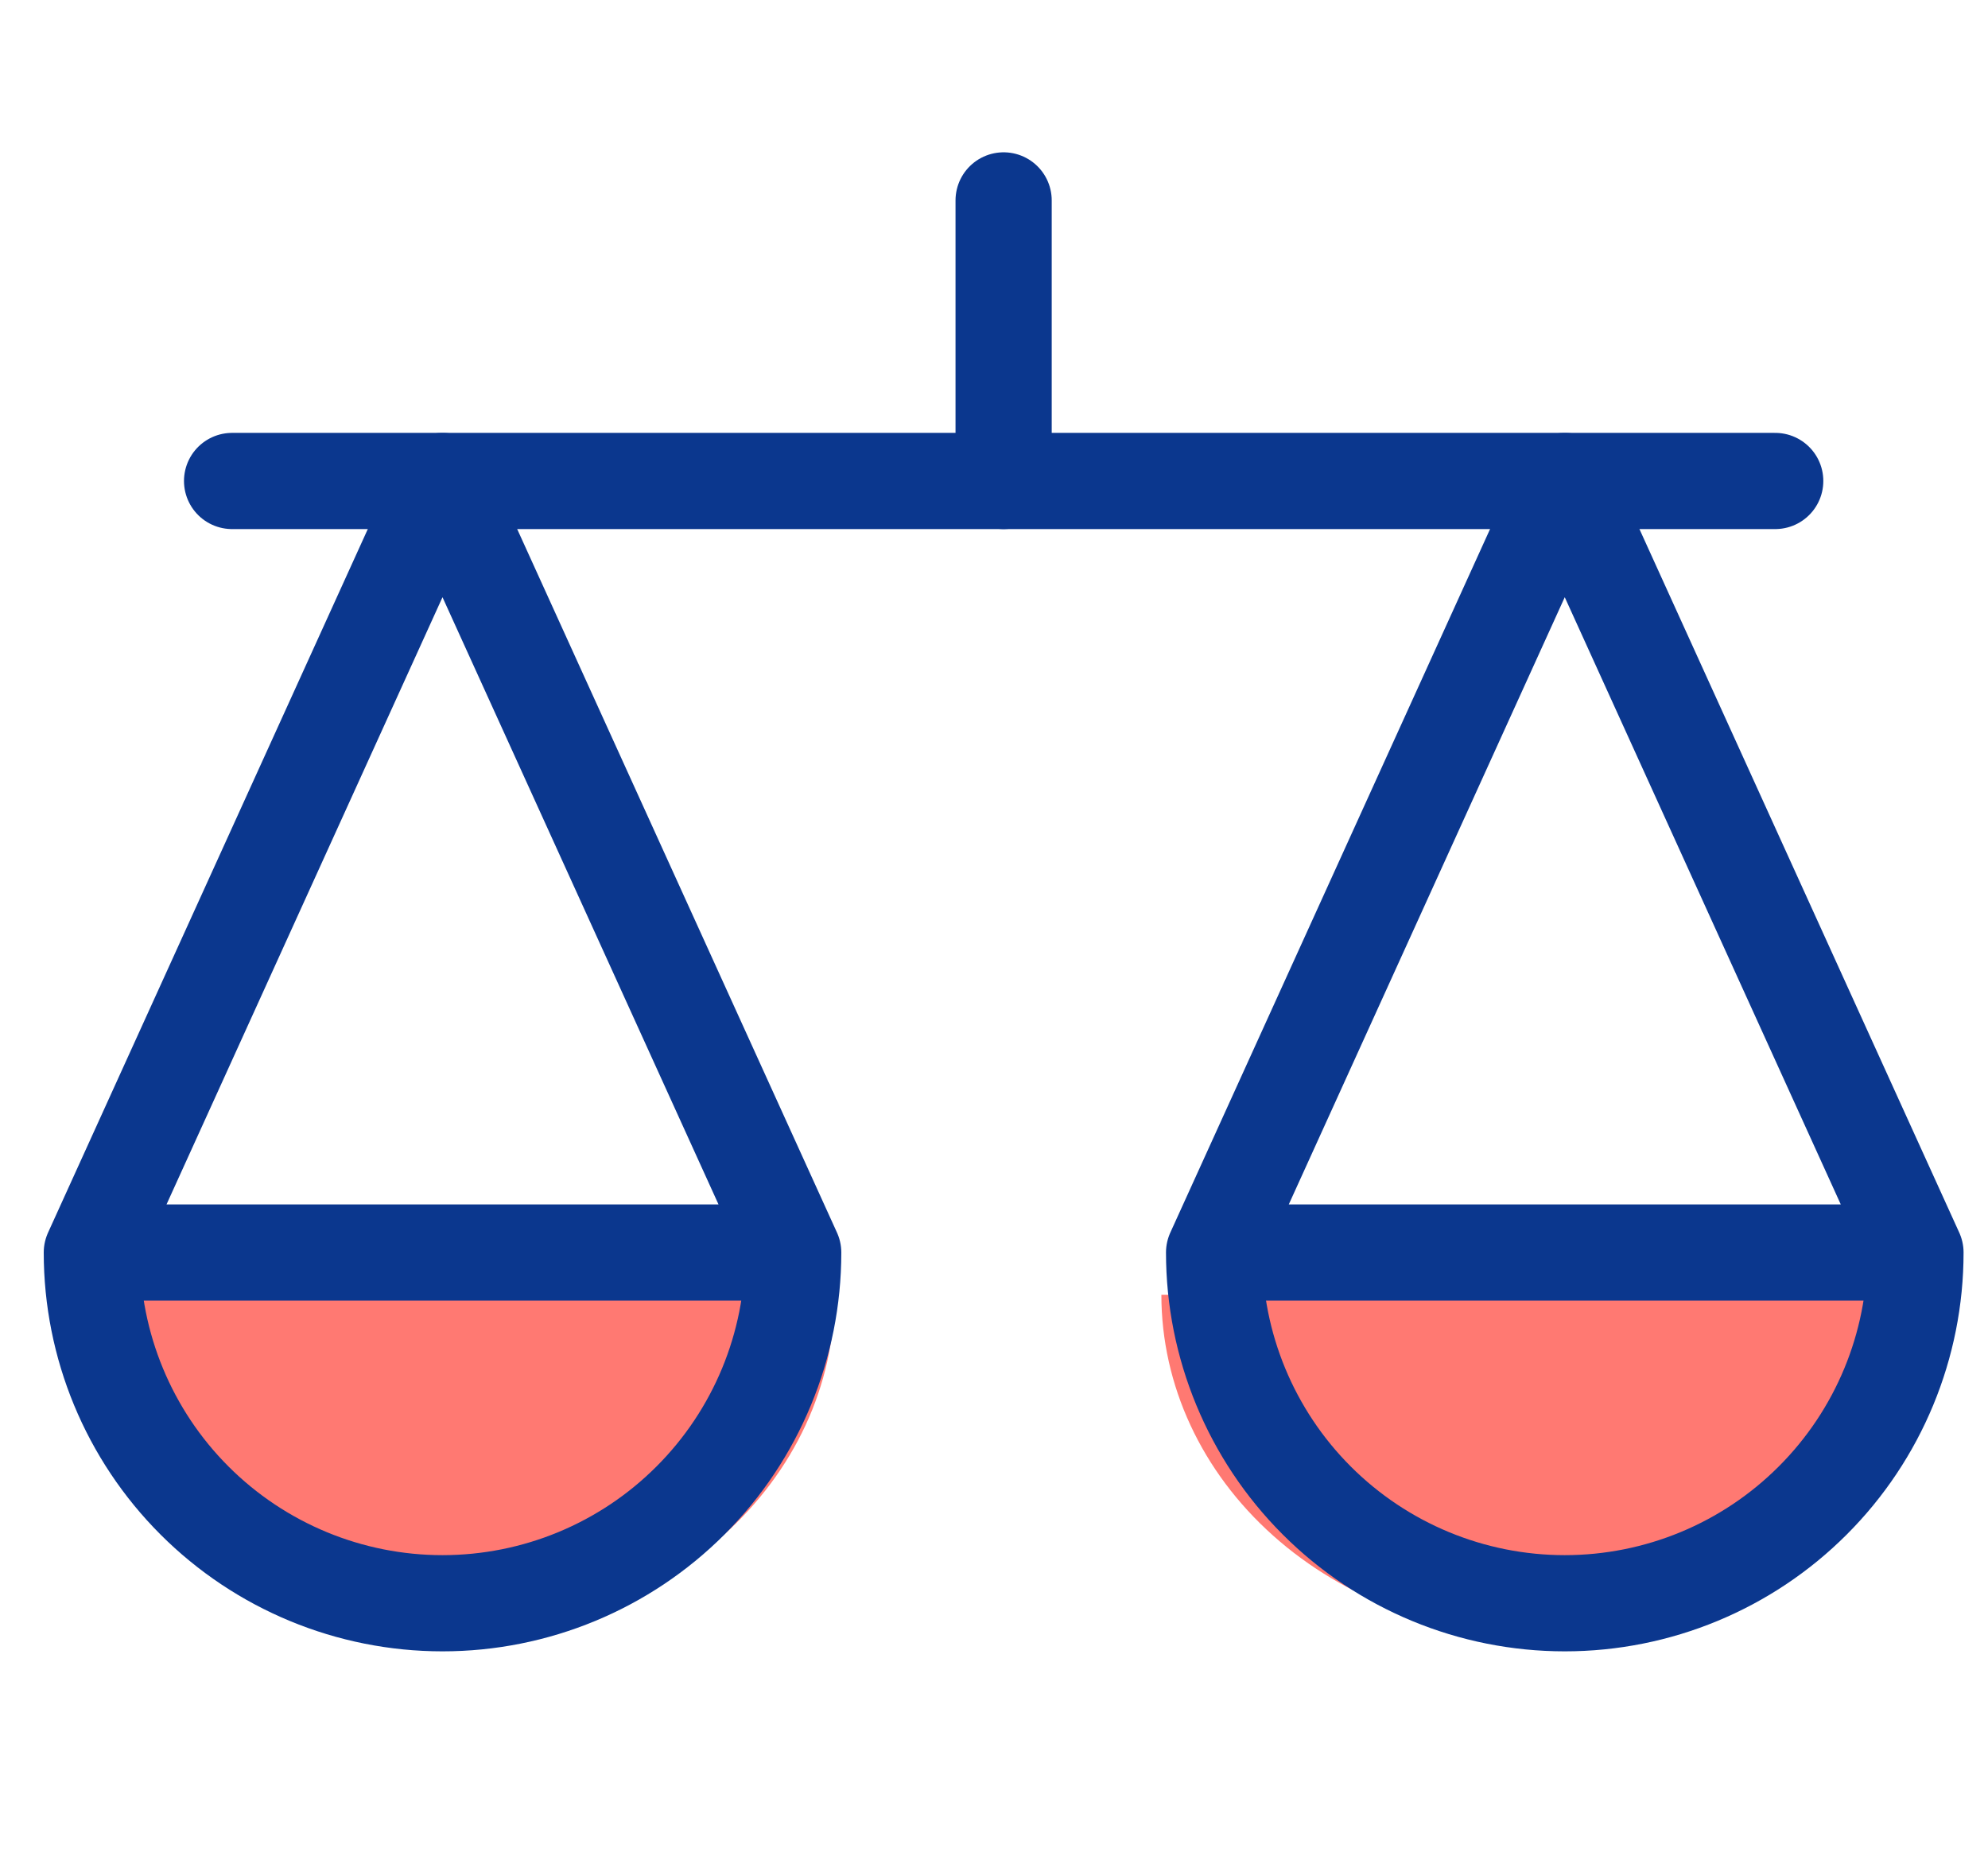 <svg width="31" height="29" viewBox="0 0 31 29" fill="none" xmlns="http://www.w3.org/2000/svg">
<g id="icon">
<g id="justice-scale-1--office-work-scale-justice-company-arbitration-balance-court">
<path id="Union" fill-rule="evenodd" clip-rule="evenodd" d="M30 20.19H18.11C18.11 21.599 18.737 22.949 19.852 23.945C20.966 24.941 22.479 25.5 24.055 25.5C25.632 25.5 27.144 24.941 28.259 23.945C29.374 22.949 30 21.599 30 20.19ZM1.125 20.19H13.015C13.015 21.599 12.388 22.949 11.274 23.945C10.159 24.941 8.647 25.5 7.07 25.5C5.493 25.5 3.981 24.941 2.866 23.945C1.751 22.949 1.125 21.599 1.125 20.19Z" fill="#FF7972"/>
</g>
<g id="justice-scale-1--office-work-scale-justice-company-arbitration-balance-court_2">
<path id="Vector" d="M12.369 19.531L6.9 7.5L1.432 19.531M12.369 19.531C12.369 20.982 11.793 22.373 10.767 23.398C9.742 24.424 8.351 25 6.9 25C5.45 25 4.059 24.424 3.033 23.398C2.008 22.373 1.432 20.982 1.432 19.531M12.369 19.531H1.432" stroke="#0B378E" stroke-width="1.5" stroke-linecap="round" stroke-linejoin="round"/>
<path id="Vector_2" d="M29.869 19.531L24.4 7.5L18.932 19.531M29.869 19.531C29.869 20.982 29.293 22.373 28.267 23.398C27.242 24.424 25.851 25 24.4 25C22.95 25 21.559 24.424 20.533 23.398C19.508 22.373 18.932 20.982 18.932 19.531M29.869 19.531H18.932" stroke="#0B378E" stroke-width="1.5" stroke-linecap="round" stroke-linejoin="round"/>
<path id="Vector_3" d="M3.619 7.5H27.682" stroke="#0B378E" stroke-width="1.5" stroke-linecap="round" stroke-linejoin="round"/>
<path id="Vector_4" d="M15.65 7.5V3.125" stroke="#0B378E" stroke-width="1.5" stroke-linecap="round" stroke-linejoin="round"/>
</g>
</g>
</svg>
